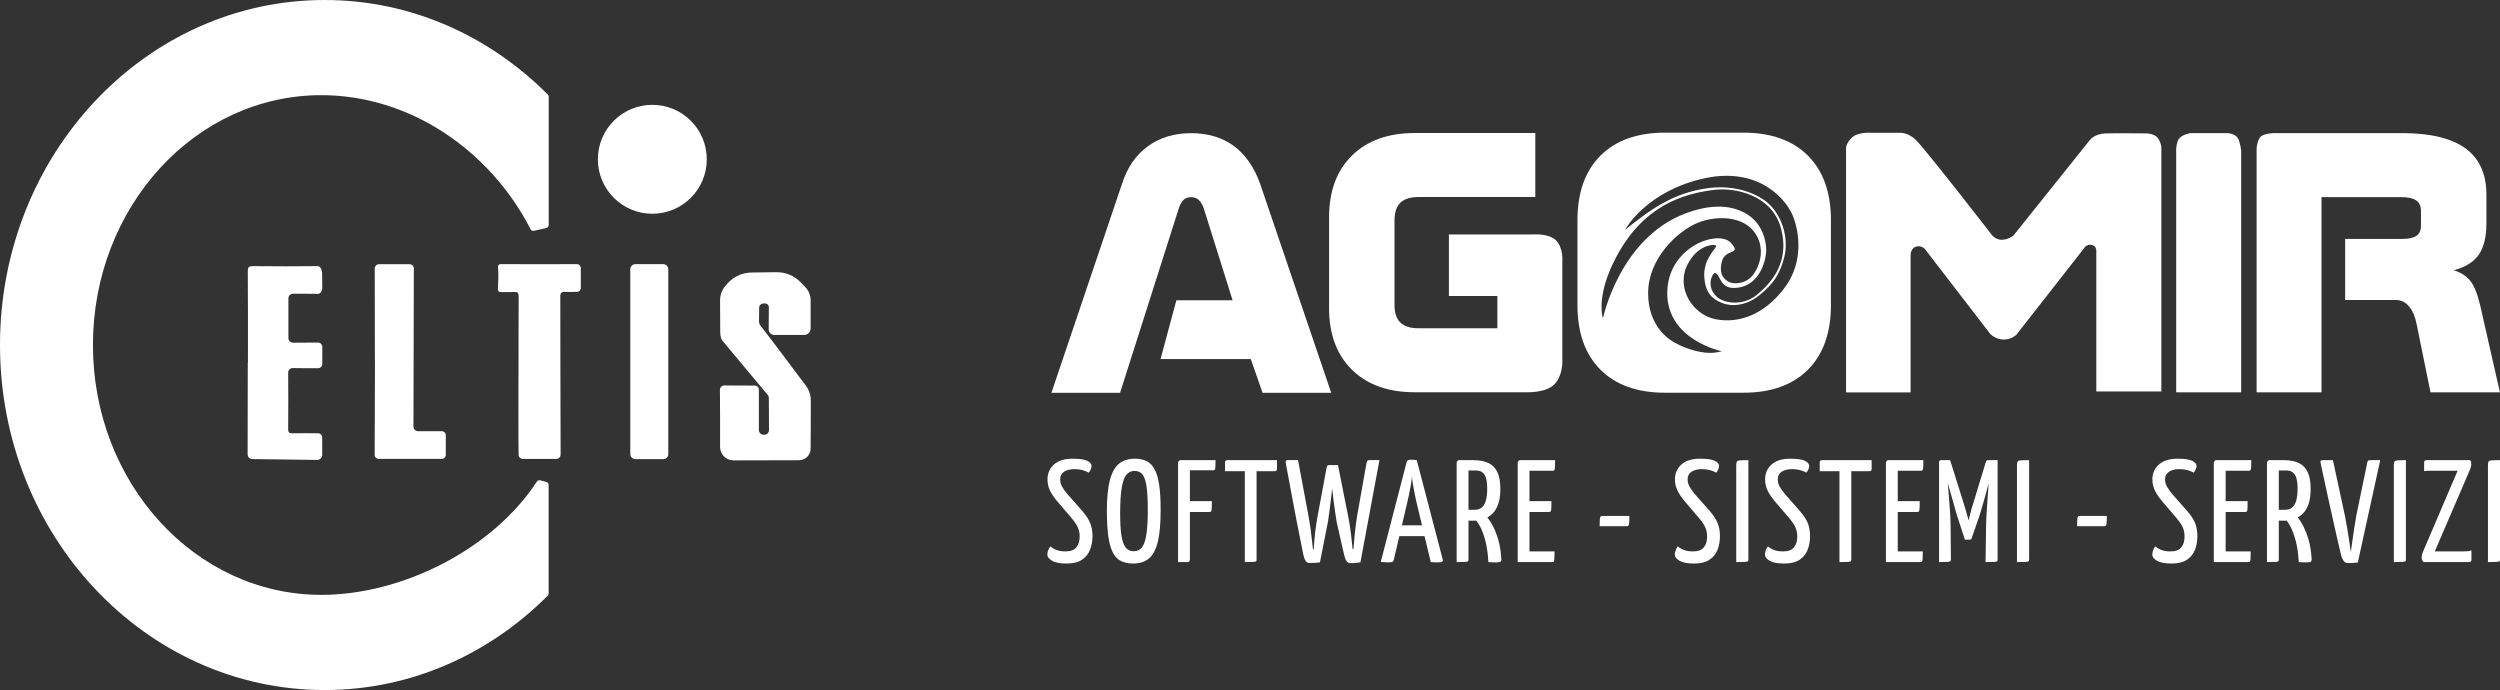 <svg xmlns="http://www.w3.org/2000/svg" id="Livello_2" viewBox="0 0 325.49 89.84"><rect x="0" y="0" width="325.49" height="89.84" fill="#333333" stroke="none"/><defs><style>.cls-1{fill:#fff;stroke-width:0px;}</style></defs><g id="Livello_1-2"><path class="cls-1" d="M160.62,18.99c-1.51-1.1-3.36-1.65-5.56-1.65s-4.05.57-5.61,1.7c-1.56,1.13-2.68,2.76-3.36,4.87l-9.2,27.23h8.94l7.59-23.84c.17-.58.38-.99.64-1.25.26-.26.59-.38.99-.38.43,0,.78.13,1.06.4.28.27.5.68.67,1.23l3.7,11.79h-7.32s-2.06,7.66-2.06,7.66h11.75s1.53,4.39,1.53,4.39h8.94l-9.26-27.23c-.79-2.18-1.94-3.82-3.44-4.92Z"></path><path class="cls-1" d="M176.02,20.26c-1.99,1.95-2.98,4.63-2.98,8.03v11.82c0,3.4.99,6.07,2.98,8.03,1.99,1.95,4.71,2.93,8.17,2.93h14.64s2.55.1,3.63-1.12c.95-1.07.95-2.74.95-2.74v-13.19s.15-1.75-.82-2.72c-.97-.97-3.06-.77-3.06-.77h-10.89v8.01h6.31v4.2h-10.25c-1.07,0-1.86-.25-2.37-.74-.51-.49-.77-1.25-.77-2.28v-11.02c0-1.05.26-1.82.77-2.31.51-.49,1.3-.74,2.37-.74h15.19v-8.33h-15.7c-3.46,0-6.18.98-8.17,2.93Z"></path><path class="cls-1" d="M235.39,20.27c-2-2-4.81-3-8.42-3h-10.19c-3.61,0-6.41,1-8.41,3-2,1.99-2.99,4.8-2.99,8.41v11.04c0,3.61.99,6.41,2.99,8.41s4.8,3,8.41,3h10.19c3.61,0,6.42-1,8.42-3,1.99-2,2.99-4.8,2.99-8.41v-11.04c0-3.61-1-6.42-2.99-8.41ZM208.7,41.43s-1.01-2.73,1.66-7.84c3.56-6.83,8.79-8.38,12.83-8.87,2.6-.32,7.48.58,8.68,4.99,1.2,4.41-1.24,7.12-3.13,8.67-1.9,1.54-4.25,1.06-5.11.35-1.63-1.36-.66-3.18-.39-3.18.77.02.55,1.98,2.56,1.94,2.94-.06,3.97-2.91,4.14-4.57.09-.89-.16-3.85-2.83-5.23-1.61-.84-3.97-1.26-7.54.05-8.67,3.16-10.87,13.69-10.87,13.69ZM222.1,45.92c-1.83-.17-3.52-1-4.03-1.29-.52-.29-3.52-1.96-3.49-6.51.04-4.55,3.84-7.93,6.19-9,2.36-1.06,5.85-1.1,7.52.94,1.6,1.97.95,4.4-.04,5.71-.95,1.26-2.61,1.27-3.2.91-.45-.26-1.33-.85-.87-2.62.45-1.76,2.63-.81,1.2-2.42-1.61-1.83-8.31.45-8.31,6.54s7.09,7.55,7.09,7.55c0,0-.88.3-2.06.19ZM232.16,37.72c-2.5,3.17-5.68,4.45-8.81,3.84-2.91-.57-5.21-3.99-3.64-7.12,1.33-2.65,3.57-2.68,3.73-2.45.15.24-1.69,1.62-1.55,4.03.13,2.2,1.1,2.91,2.27,3.41s3.15.46,4.93-1.01c1.78-1.47,2.59-2.6,3.21-4.91.65-2.46-.28-5.91-2.71-7.53-1.92-1.29-4.58-1.87-7.4-1.46-4.42.65-7.25,2.71-10.62,5.41.16-.3,2.93-5.1,10.36-6.72,7.06-1.53,10.85,2.76,11.68,5.38.77,2.4,1.04,5.97-1.45,9.13Z"></path><path class="cls-1" d="M240.35,51.09v-31.72s-.09-.61.72-1.42c.81-.81,2.52-.66,2.52-.66h3.68s1.01-.12,2.09.85,9.98,12.46,9.98,12.46c0,0,.46.62,1.28.62s1.51-.54,1.51-.54l10.06-12.57s.66-.7,1.93-.74c1.28-.04,5.34,0,5.34,0,0,0,.81,0,1.32.43.5.43.62,1.32.62,1.32v31.85h-8.47v-18.06s.12-.72-.41-.96c-.5-.23-.98.11-.98.11l-9.02,11.53s-.62.62-1.66.62-1.74-.74-1.74-.74l-8.55-11.1s-.6-.55-1.28-.19c-.6.31-.54,1.17-.54,1.17v17.74h-8.38Z"></path><path class="cls-1" d="M283.33,51.08h8.46v-31.44s-.12-1.15-.44-1.67c-.34-.56-1.3-.64-1.3-.64h-4.83s-.87.11-1.4.59c-.46.41-.49,1.5-.49,1.5v31.66Z"></path><path class="cls-1" d="M293.79,51.08h8.46v-25.41h10.45c.85,0,1.48.14,1.89.43.41.29.61.74.61,1.36v1.95c0,.6-.2,1.03-.59,1.3-.4.27-1.03.4-1.91.4h-7.37v7.95h6.63c.66,0,1.23.28,1.7.85.47.57.8,1.35.99,2.36l1.79,8.81h9.04l-2.56-11.28c-.36-1.54-.8-2.62-1.3-3.24-.5-.62-1.22-1.08-2.16-1.38,1.5-.38,2.58-1.05,3.25-2,.67-.95,1.01-2.31,1.01-4.09v-3.75c0-2.69-.91-4.7-2.72-6.02-1.82-1.32-4.56-1.99-8.24-1.99h-16.63s-1.37,0-1.83.5c-.46.5-.5,1.55-.5,1.55v31.69Z"></path><path class="cls-1" d="M141.97,68.19c-.18-.48-.51-1.01-1-1.59l-2.05-2.33c-.28-.34-.5-.66-.66-.94-.15-.29-.23-.6-.23-.94,0-.42.16-.74.5-.97.33-.22.79-.34,1.35-.34.45,0,.84.06,1.17.16.34.11.57.21.69.3.13-.14.22-.29.29-.45.06-.16.09-.3.09-.42,0-.27-.19-.49-.57-.68-.38-.18-1.01-.27-1.91-.27-1.05,0-1.86.25-2.42.76-.56.5-.84,1.15-.84,1.95,0,.45.09.89.27,1.32.19.42.49.9.92,1.43l1.9,2.22c.41.48.7.9.86,1.27.16.36.24.76.24,1.19,0,.58-.15,1.05-.43,1.4-.28.36-.76.53-1.43.53-.46,0-.84-.06-1.17-.19-.32-.12-.58-.28-.78-.47-.14.16-.24.35-.31.56-.06.21-.09.39-.09.54,0,.27.2.52.6.77.39.24,1.03.37,1.9.37s1.53-.17,2.02-.5c.49-.32.83-.76,1.04-1.3.21-.55.32-1.13.32-1.77,0-.59-.09-1.13-.27-1.61Z"></path><path class="cls-1" d="M150.93,63.2c-.12-.86-.31-1.54-.58-2.05-.26-.51-.61-.88-1.04-1.1-.43-.22-.95-.33-1.56-.33-.82,0-1.5.21-2.03.63-.54.43-.94,1.13-1.21,2.12-.26.98-.4,2.32-.4,4,0,1.36.07,2.49.19,3.38.13.89.33,1.6.6,2.11.27.52.63.89,1.06,1.09.44.21.97.32,1.58.32.84,0,1.52-.22,2.04-.66.53-.43.91-1.16,1.16-2.17s.37-2.39.37-4.13c0-1.29-.06-2.36-.18-3.21ZM149.26,69.55c-.12.79-.31,1.36-.57,1.7-.26.35-.62.52-1.09.52-.44,0-.79-.16-1.05-.5-.26-.33-.44-.86-.55-1.58-.11-.72-.16-1.67-.16-2.84,0-1.37.06-2.46.19-3.26.12-.81.33-1.4.6-1.75.28-.35.64-.53,1.09-.53s.8.16,1.05.49c.24.33.42.87.52,1.62.1.76.15,1.76.15,3.03s-.06,2.31-.18,3.1Z"></path><path class="cls-1" d="M153.59,65.25v1.41h3.91c.14,0,.22-.09.24-.27.03-.18.04-.56.04-1.14h-4.19ZM153.71,59.91c-.16,0-.26.1-.33.3v12.97h1.26c.16,0,.25-.1.28-.31v-11.64h3.05c.09,0,.15-.02.19-.07s.06-.17.08-.35c.01-.19.02-.49.02-.9h-4.55Z"></path><path class="cls-1" d="M163.28,60.08h-.91c-.15,0-.25.02-.3.05v13.05c.5,0,.86-.01,1.08-.02.21-.01.34-.04.39-.08.04-.03.06-.1.06-.21v-12.74c-.05-.03-.16-.05-.32-.05ZM159.81,59.91c-.21,0-.32.1-.32.3v1.14h6.44c.12,0,.2-.02.25-.07.05-.04.08-.12.08-.24v-1.13h-6.45Z"></path><path class="cls-1" d="M178.29,59.91c-.14,0-.23.03-.28.11-.05.08-.09.19-.11.34l-1.22,6.88c-.11.72-.21,1.46-.29,2.22s-.14,1.44-.18,2.03h-.11c-.04-.4-.08-.82-.13-1.26-.04-.44-.1-.9-.17-1.39-.07-.5-.16-1.03-.27-1.6l-1.33-6.69h-1.02s-.08,0-.11.01c-.04-.01-.07-.01-.09,0-.05.02-.09.04-.11.08-.05.06-.06.17-.02.34l.46,1.46c.04.41.09.79.13,1.15h0c.01.13.03.24.04.35.05.44.11.91.17,1.42.06.5.13.99.2,1.46.07.46.13.85.18,1.15l.97,4.27c.07.33.17.59.3.79.12.19.3.29.53.29.2,0,.36,0,.48-.01.12,0,.24-.02.36-.04s.27-.03.45-.05l2.48-13.32h-1.31ZM174.09,60.67c-.01-.08-.12-.12-.33-.12h-.66s-.02,0-.03.01c-.04-.01-.07-.01-.09,0-.09.01-.14.04-.17.09-.05.07-.08.18-.11.35l-1.16,6.23c-.12.69-.23,1.38-.31,2.08-.08.7-.14,1.43-.18,2.19h-.11c-.04-.4-.08-.83-.14-1.26-.05-.44-.11-.9-.17-1.4-.07-.5-.16-1.04-.26-1.61l-1.37-7.33h-1.27c-.17,0-.28.03-.32.1s-.04.19,0,.35c.15.85.3,1.63.44,2.34.14.72.28,1.51.44,2.37.16.87.33,1.74.5,2.63.17.88.33,1.71.49,2.48.16.77.29,1.42.39,1.96.06.34.16.62.29.84.13.22.3.33.49.33.31,0,.57-.01.76-.02.2-.01.41-.03.64-.06l1.04-5.27c.05-.3.11-.68.17-1.15.06-.47.12-.95.18-1.45.06-.5.11-.97.16-1.41.01-.11.03-.22.04-.34h0c.04-.35.09-.73.13-1.14l.52-1.48c.02-.14.02-.25,0-.32Z"></path><path class="cls-1" d="M181.73,68.4v1.4h4.53v-1.4h-4.53ZM184.46,59.91c-.09-.02-.2-.03-.33-.04-.14-.01-.27-.02-.39-.02-.36,0-.55.09-.59.27l-3.38,13.04c.19.01.38.02.55.04.18.01.32.02.42.02.3,0,.49-.03.57-.08.08-.05.13-.13.15-.23l.73-3.11.33-1.4.63-2.69c.11-.43.21-.87.3-1.31.09-.44.17-.87.24-1.28.07-.41.12-.77.14-1.07.03.3.07.66.14,1.07.07.41.15.84.24,1.28.09.44.18.88.29,1.31l.64,2.69.33,1.4.81,3.38c.2,0,.37.02.52.03.14,0,.27.01.39.01.3,0,.49-.03.57-.09.09-.06.12-.14.09-.24l-3.39-12.98Z"></path><path class="cls-1" d="M195.02,70.11c-.24-.76-.5-1.38-.78-1.87-.17-.3-.36-.59-.59-.87-.13-.18-.28-.36-.44-.54-.06-.12-.17-.17-.32-.17l-.83.45c-.13.08-.17.19-.11.34.09.11.18.22.26.33.21.28.4.58.56.9.22.43.43,1.02.63,1.76.19.74.32,1.65.38,2.74.18,0,.35.02.51.03.15,0,.29.01.4.01.37,0,.59-.03.67-.09.07-.06.11-.15.11-.29-.06-1.07-.21-1.97-.45-2.73ZM191.15,61.25v5.12h.04v-5.12h-.04ZM194.97,61.51c-.25-.55-.63-.96-1.15-1.21-.52-.26-1.17-.39-1.97-.39h-1.76c-.14,0-.21.05-.22.15-.01.1-.01.17-.01.21v7.11c0,.15.01.26.02.32s.11.09.3.09h1.69c.11,0,.23,0,.34-.01.34-.03.67-.09.99-.2.16-.06.31-.13.45-.21.23-.13.46-.29.66-.49.32-.31.57-.73.75-1.26.19-.52.28-1.18.28-1.96,0-.88-.12-1.6-.37-2.15ZM191.19,66.37v-5.12h.94c.38,0,.68.09.91.28.22.18.37.45.46.8.09.36.13.77.13,1.26,0,.67-.06,1.21-.19,1.62-.12.41-.3.7-.54.89-.23.18-.53.27-.88.27h-.83ZM190.88,59.91h-.91c-.15,0-.26.1-.32.3v12.97c.51,0,.87-.01,1.08-.02.22-.01.35-.04.39-.08.04-.03.07-.1.07-.21v-12.66c-.05-.2-.15-.3-.31-.3Z"></path><path class="cls-1" d="M197.8,65.25v1.41h3.91c.14,0,.22-.09.25-.27.02-.18.03-.56.03-1.14h-4.19ZM199.13,61.29h3.05c.09,0,.16-.03.19-.09.04-.07.07-.19.08-.38s.02-.5.02-.91h-4.55c-.15,0-.26.1-.32.3v12.97h4.49c.1,0,.17-.03.21-.08s.06-.17.07-.37c.02-.19.02-.51.02-.94h-3.26v-10.5Z"></path><path class="cls-1" d="M208.59,67.17c-.16,0-.26.1-.28.3-.03.2-.04.55-.04,1.04h3.56c.16,0,.24-.1.27-.32.02-.21.04-.55.04-1.02h-3.55Z"></path><path class="cls-1" d="M223.66,68.19c-.17-.48-.51-1.01-1-1.59l-2.05-2.33c-.28-.34-.49-.66-.65-.94-.16-.29-.24-.6-.24-.94,0-.42.17-.74.5-.97.34-.22.79-.34,1.36-.34.44,0,.83.06,1.16.16.34.11.57.21.7.3.12-.14.22-.29.28-.45.06-.16.1-.3.1-.42,0-.27-.19-.49-.57-.68-.38-.18-1.02-.27-1.92-.27-1.05,0-1.85.25-2.42.76-.56.5-.84,1.15-.84,1.95,0,.45.09.89.28,1.32.18.42.49.9.92,1.43l1.89,2.22c.42.48.71.9.86,1.27.16.36.24.76.24,1.19,0,.58-.14,1.05-.43,1.4-.28.36-.76.53-1.43.53-.45,0-.84-.06-1.16-.19-.33-.12-.59-.28-.79-.47-.14.16-.24.35-.3.56-.07.21-.1.39-.1.54,0,.27.2.52.6.77.4.24,1.03.37,1.9.37s1.54-.17,2.02-.5c.49-.32.84-.76,1.05-1.3.21-.55.31-1.13.31-1.77,0-.59-.09-1.13-.27-1.61Z"></path><path class="cls-1" d="M226.54,59.94c-.23.01-.36.07-.41.17-.05.09-.08.26-.08.5v12.57c.53,0,.9-.01,1.11-.02s.34-.04.39-.08c.05-.03.08-.1.08-.21v-12.96c-.51,0-.87.01-1.09.03Z"></path><path class="cls-1" d="M235.4,68.19c-.18-.48-.51-1.01-1.01-1.59l-2.04-2.33c-.28-.34-.5-.66-.66-.94-.16-.29-.23-.6-.23-.94,0-.42.16-.74.5-.97.33-.22.78-.34,1.35-.34.45,0,.83.06,1.17.16.33.11.57.21.69.3.13-.14.22-.29.29-.45.06-.16.09-.3.09-.42,0-.27-.19-.49-.57-.68-.38-.18-1.02-.27-1.91-.27-1.05,0-1.86.25-2.42.76-.56.5-.84,1.15-.84,1.95,0,.45.09.89.27,1.32.18.42.49.9.92,1.43l1.9,2.22c.41.48.7.9.86,1.27.16.36.24.76.24,1.19,0,.58-.15,1.05-.43,1.4-.29.36-.76.53-1.43.53-.46,0-.85-.06-1.17-.19-.32-.12-.58-.28-.78-.47-.14.16-.24.35-.31.56-.06.21-.09.39-.09.54,0,.27.2.52.59.77.4.24,1.04.37,1.91.37s1.53-.17,2.02-.5c.49-.32.83-.76,1.04-1.3.21-.55.31-1.13.31-1.77,0-.59-.08-1.13-.26-1.61Z"></path><path class="cls-1" d="M240.71,60.08h-.91c-.16,0-.26.02-.31.05v13.05c.51,0,.87-.01,1.08-.02.22-.01.35-.04.39-.08.05-.03.07-.1.07-.21v-12.74s-.16-.05-.32-.05ZM237.24,59.91c-.22,0-.32.1-.32.3v1.14h6.44c.11,0,.2-.02.25-.07.05-.04.07-.12.07-.24v-1.13h-6.44Z"></path><path class="cls-1" d="M245.75,65.25v1.41h3.9c.14,0,.23-.09.25-.27.03-.18.04-.56.04-1.14h-4.19ZM247.08,61.29h3.05c.09,0,.15-.03.19-.09.04-.07.06-.19.07-.38.02-.19.02-.5.02-.91h-4.55c-.15,0-.26.1-.32.3v12.97h4.49c.11,0,.17-.03.21-.08.04-.05.07-.17.08-.37.01-.19.02-.51.02-.94h-3.26v-10.5Z"></path><path class="cls-1" d="M258.83,59.91c-.1,0-.17.03-.2.08-.03.06-.06.13-.1.22v2.28l.39.36s0,.07-.01.1c-.02.33-.04.65-.06.94-.03.31-.05.67-.08,1.07-.02.4-.05.81-.08,1.24-.03.43-.06.85-.08,1.25-.02.41-.03.77-.03,1.1l-.07,4.63c.53,0,.9-.01,1.12-.02.21-.01.34-.04.39-.08.04-.03.06-.1.06-.21v-12.96h-1.25ZM258.53,60.21l-1.67,5.48c-.06.19-.13.4-.19.62-.06.23-.12.46-.18.68-.06.22-.12.48-.18.77-.09-.29-.16-.55-.22-.77-.06-.22-.12-.45-.19-.69s-.13-.46-.2-.65l-1.8-5.74-.61,1.89c.12.42.23.79.32,1.14.02.04.03.09.04.13.11.38.22.79.34,1.22.12.43.24.85.36,1.26.12.41.22.76.3,1.07.08.3.14.5.18.6l.99,3.04h.66c.1,0,.17-.05.21-.15l1-2.89c.04-.11.1-.31.19-.61.09-.3.19-.65.31-1.05.11-.41.23-.82.35-1.25.12-.43.23-.83.33-1.2.01-.05.03-.1.04-.16.09-.32.19-.68.3-1.07l-.68-1.67ZM253.93,67.38c-.02-.41-.04-.82-.08-1.23-.03-.41-.06-.8-.09-1.19-.03-.39-.06-.73-.08-1.02-.02-.3-.04-.63-.08-.98v-.02s.4-.61.4-.61l-.1-2.42h-1.12c-.09,0-.16.01-.22.04-.07.04-.1.12-.1.26v12.97c.48,0,.83-.01,1.04-.02.22-.01.35-.04.41-.08.06-.03.09-.1.09-.21l-.04-4.39c0-.33-.01-.7-.03-1.1Z"></path><path class="cls-1" d="M263.09,59.94c-.22.01-.36.07-.41.17-.05.09-.08.26-.08.5v12.57c.53,0,.9-.01,1.11-.02s.34-.04.39-.08c.05-.03.08-.1.08-.21v-12.96c-.51,0-.87.01-1.09.03Z"></path><path class="cls-1" d="M270.76,67.17c-.17,0-.26.1-.29.3-.02.2-.04.55-.04,1.04h3.57c.15,0,.24-.1.26-.32.03-.21.04-.55.04-1.02h-3.54Z"></path><path class="cls-1" d="M285.83,68.19c-.18-.48-.51-1.01-1.01-1.59l-2.05-2.33c-.27-.34-.49-.66-.65-.94-.16-.29-.24-.6-.24-.94,0-.42.17-.74.51-.97.33-.22.78-.34,1.35-.34.44,0,.83.06,1.17.16.33.11.56.21.69.3.13-.14.22-.29.28-.45.07-.16.1-.3.1-.42,0-.27-.19-.49-.57-.68-.38-.18-1.02-.27-1.91-.27-1.05,0-1.86.25-2.42.76-.56.5-.85,1.15-.85,1.95,0,.45.1.89.28,1.32.18.42.49.9.92,1.43l1.9,2.22c.41.48.7.9.86,1.27.16.36.23.76.23,1.19,0,.58-.14,1.05-.42,1.4-.29.36-.76.53-1.43.53-.46,0-.85-.06-1.17-.19-.32-.12-.58-.28-.79-.47-.14.16-.24.35-.3.56-.06.21-.09.39-.09.54,0,.27.19.52.59.77.4.24,1.04.37,1.91.37s1.53-.17,2.02-.5c.48-.32.83-.76,1.04-1.3.21-.55.31-1.13.31-1.77,0-.59-.09-1.13-.26-1.61Z"></path><path class="cls-1" d="M288.44,65.25v1.41h3.91c.14,0,.22-.09.25-.27.02-.18.03-.56.03-1.14h-4.19ZM289.77,61.29h3.05c.09,0,.15-.03.19-.09.04-.07.07-.19.08-.38s.02-.5.02-.91h-4.55c-.16,0-.26.1-.33.3v12.97h4.5c.1,0,.17-.03.21-.08.03-.05.06-.17.07-.37.01-.19.02-.51.02-.94h-3.26v-10.5Z"></path><path class="cls-1" d="M300.52,70.11c-.24-.76-.5-1.38-.78-1.87-.17-.3-.36-.59-.58-.87-.13-.18-.28-.36-.44-.54-.06-.12-.17-.17-.32-.17l-.84.45c-.12.08-.16.19-.11.34.09.11.18.22.27.33.21.28.39.58.55.9.22.43.43,1.02.63,1.76.2.74.33,1.65.39,2.74.17,0,.34.02.5.03.16,0,.29.01.41.01.36,0,.59-.03.66-.09.08-.06.11-.15.11-.29-.06-1.07-.21-1.97-.45-2.73ZM296.65,61.25v5.12h.04v-5.12h-.04ZM300.47,61.51c-.24-.55-.63-.96-1.14-1.21-.52-.26-1.18-.39-1.98-.39h-1.76c-.14,0-.21.05-.22.15,0,.1-.01.17-.01.21v7.11c0,.15.01.26.02.32.02.06.12.09.31.09h1.68c.12,0,.23,0,.35-.01.34-.03.67-.09.98-.2.16-.06.32-.13.46-.21.24-.13.45-.29.65-.49.32-.31.57-.73.76-1.26.18-.52.27-1.18.27-1.96,0-.88-.12-1.6-.37-2.15ZM296.69,66.37v-5.12h.95c.38,0,.68.09.9.28.22.18.38.45.46.8.09.36.14.77.14,1.26,0,.67-.07,1.21-.19,1.62-.13.41-.31.7-.54.89-.24.18-.53.27-.88.27h-.84ZM296.39,59.91h-.91c-.15,0-.26.1-.33.3v12.97c.51,0,.87-.01,1.09-.02.21-.01.34-.04.38-.08.05-.03.07-.1.07-.21v-12.66c-.05-.2-.15-.3-.3-.3Z"></path><path class="cls-1" d="M308.58,59.91c-.15,0-.25.03-.3.11-.04.08-.08.19-.1.34l-1.42,6.88c-.09.56-.18,1.12-.27,1.68-.09.56-.17,1.1-.23,1.59-.07.5-.13.96-.19,1.36-.06-.4-.13-.86-.2-1.36-.08-.49-.16-1.03-.25-1.59-.09-.56-.19-1.12-.3-1.68l-1.58-7.33h-1.25c-.21,0-.33.03-.36.1-.02.07-.02.19.02.35.19.86.36,1.65.51,2.37.15.72.33,1.52.52,2.39.2.87.4,1.75.59,2.65.2.89.38,1.72.56,2.5.18.78.33,1.42.46,1.94.07.32.18.58.33.79.14.21.34.31.58.31.29,0,.52-.01.71-.02.18-.01.37-.03.57-.06l2.92-13.32h-1.32Z"></path><path class="cls-1" d="M312.15,59.94c-.22.01-.35.07-.41.17-.05.09-.07.26-.07.5v12.57c.53,0,.9-.01,1.11-.02.21-.01.34-.04.39-.08.05-.03.07-.1.07-.21v-12.96c-.5,0-.87.01-1.09.03Z"></path><path class="cls-1" d="M321.26,71.77c-.19.01-.39.02-.61.02h-3.65l4.6-10.69c.1-.24.15-.47.15-.68,0-.13-.01-.23-.03-.3-.03-.08-.07-.15-.12-.21h-5.67c-.21,0-.32.1-.32.32v1.12c.09-.03.21-.04.36-.05.15-.01.31-.01.48-.01h3.52l-4.53,10.6c-.05.13-.09.24-.11.35-.03.11-.04.22-.04.33,0,.14.02.26.07.36.06.1.11.19.18.25h5.91c.13,0,.21-.03.26-.09.04-.05.06-.13.06-.22v-1.21c-.15.05-.32.09-.51.11Z"></path><path class="cls-1" d="M324.4,59.94c-.22.01-.36.07-.41.17-.05.09-.07.26-.07.5v12.57c.53,0,.9-.01,1.1-.02.21-.01.34-.04.39-.08.05-.03.08-.1.08-.21v-12.96c-.51,0-.87.01-1.09.03Z"></path><path class="cls-1" d="M105.56,52.09c0-.67-.22-1.3-.61-1.84-1.46-1.95-5.05-6.74-5.93-7.84-.13-.16-.2-.36-.2-.56l.02-1.8c0-.29.23-.52.54-.54h.25c.25,0,.47.22.47.47l-.02,2.89c0,.4.32.74.72.74h3.89c.47,0,.85-.38.85-.85v-3.66c0-.65-.25-1.26-.7-1.73l-.58-.6c-.83-.87-1.98-1.35-3.17-1.33l-3.25.04c-1.21.02-2.34.54-3.14,1.44l-.25.29c-.45.52-.7,1.19-.7,1.88l.02,4.06s-.02.85.27,1.19c1.35,1.6,5.23,6.28,5.95,7.12.07.09.11.2.11.32l.02,4.22c0,.32-.25.58-.58.6h-.11c-.34.02-.63-.27-.63-.61v-5.25c0-.31-.23-.54-.54-.54-.76,0-2.9,0-3.95-.02-.32,0-.58.25-.58.58,0,.88.02,2.58.02,3.37v4.06c0,.97.78,1.75,1.75,1.75l8.53-.02c.83,0,1.51-.67,1.51-1.51.02-1.93.02-5.21.02-6.29"></path><path class="cls-1" d="M32.28,47.26c0-3.97.02-7.95-.02-11.92,0-.58.16-.7.7-.69,2.78.02,5.57.04,8.35,0,.67,0,.63,1.05.63,1.05l.02,1.86s-.09.7-.56.7c-.78-.02-2.38-.02-3.25-.02-.32,0-.6.27-.6.6v5.18c0,.32.27.6.6.6.92,0,2.61-.02,3.25-.02.31,0,.56.25.56.56v2.22c0,.31-.25.56-.56.56-.87,0-2.52,0-3.3-.02-.31,0-.58.25-.58.56.02,2.47.02,4.96,0,7.43,0,.41.14.5.54.5.79-.02,2.47,0,3.35,0,.31,0,.54.25.54.56v2.24c0,.38-.31.69-.69.67l-8.42-.11c-.32,0-.6-.27-.6-.61,0-2,.02-8.53.02-11.88"></path><path class="cls-1" d="M67.51,48.9c0-3.44,0-6.87.02-10.31,0-.47-.14-.6-.6-.58-.54.04-1.08,0-1.6.02-.36.02-.54-.07-.5-.52.05-.83.09-1.66.02-2.49-.04-.47.02-.63.41-.63,2.78.02,8.19,0,9.86,0,.27,0,.5.23.5.5v2.61c0,.27-.22.49-.49.5-.32.02-1.19,0-1.73,0-.25,0-.45.2-.45.45,0,2.22.02,17.58.04,20.74,0,.31-.25.56-.56.56h-4.35c-.31,0-.56-.25-.56-.56-.04-1.82-.02-7.48-.02-10.3h0"></path><path class="cls-1" d="M48.81,47.08c0-3.37-.02-10.13-.02-12.12,0-.31.25-.56.56-.56h3.97c.31,0,.56.25.56.56,0,2.4-.04,17.35-.05,20.57,0,.34.27.61.61.61h3.08c.29,0,.52.23.52.52v2.56c0,.29-.23.52-.52.52h-8.22c-.29,0-.52-.23-.52-.52.02-1.95.02-8.73.04-12.15h0Z"></path><path class="cls-1" d="M70.31,62.54c-.16-.04-.32.02-.41.16-5.82,8.89-17.62,14.75-28.06,14.75-16.43,0-29.74-14.57-29.74-32.53S25.41,12.39,41.83,12.39c11.45,0,21.93,7.09,27.25,17.46.07.16.25.23.43.2l1.62-.36c.18-.04.31-.2.31-.38V12.59c0-.11-.04-.2-.11-.27C63.74,4.69,53.52,0,42.27,0,18.93,0,0,20.11,0,44.92s18.93,44.92,42.27,44.92c11.25,0,21.48-4.69,29.05-12.3.07-.07.11-.18.11-.27v-14.14c0-.18-.13-.32-.29-.38l-.83-.22Z"></path><path class="cls-1" d="M86.34,59.78h-3.61c-.38,0-.67-.31-.67-.67v-24.05c0-.38.31-.67.67-.67h3.61c.38,0,.67.31.67.67v24.04c.02.38-.29.69-.67.69"></path><path class="cls-1" d="M92.02,20.74c0,3.91-3.17,7.09-7.09,7.09s-7.09-3.17-7.09-7.09,3.17-7.09,7.09-7.09,7.09,3.17,7.09,7.09"></path></g></svg>